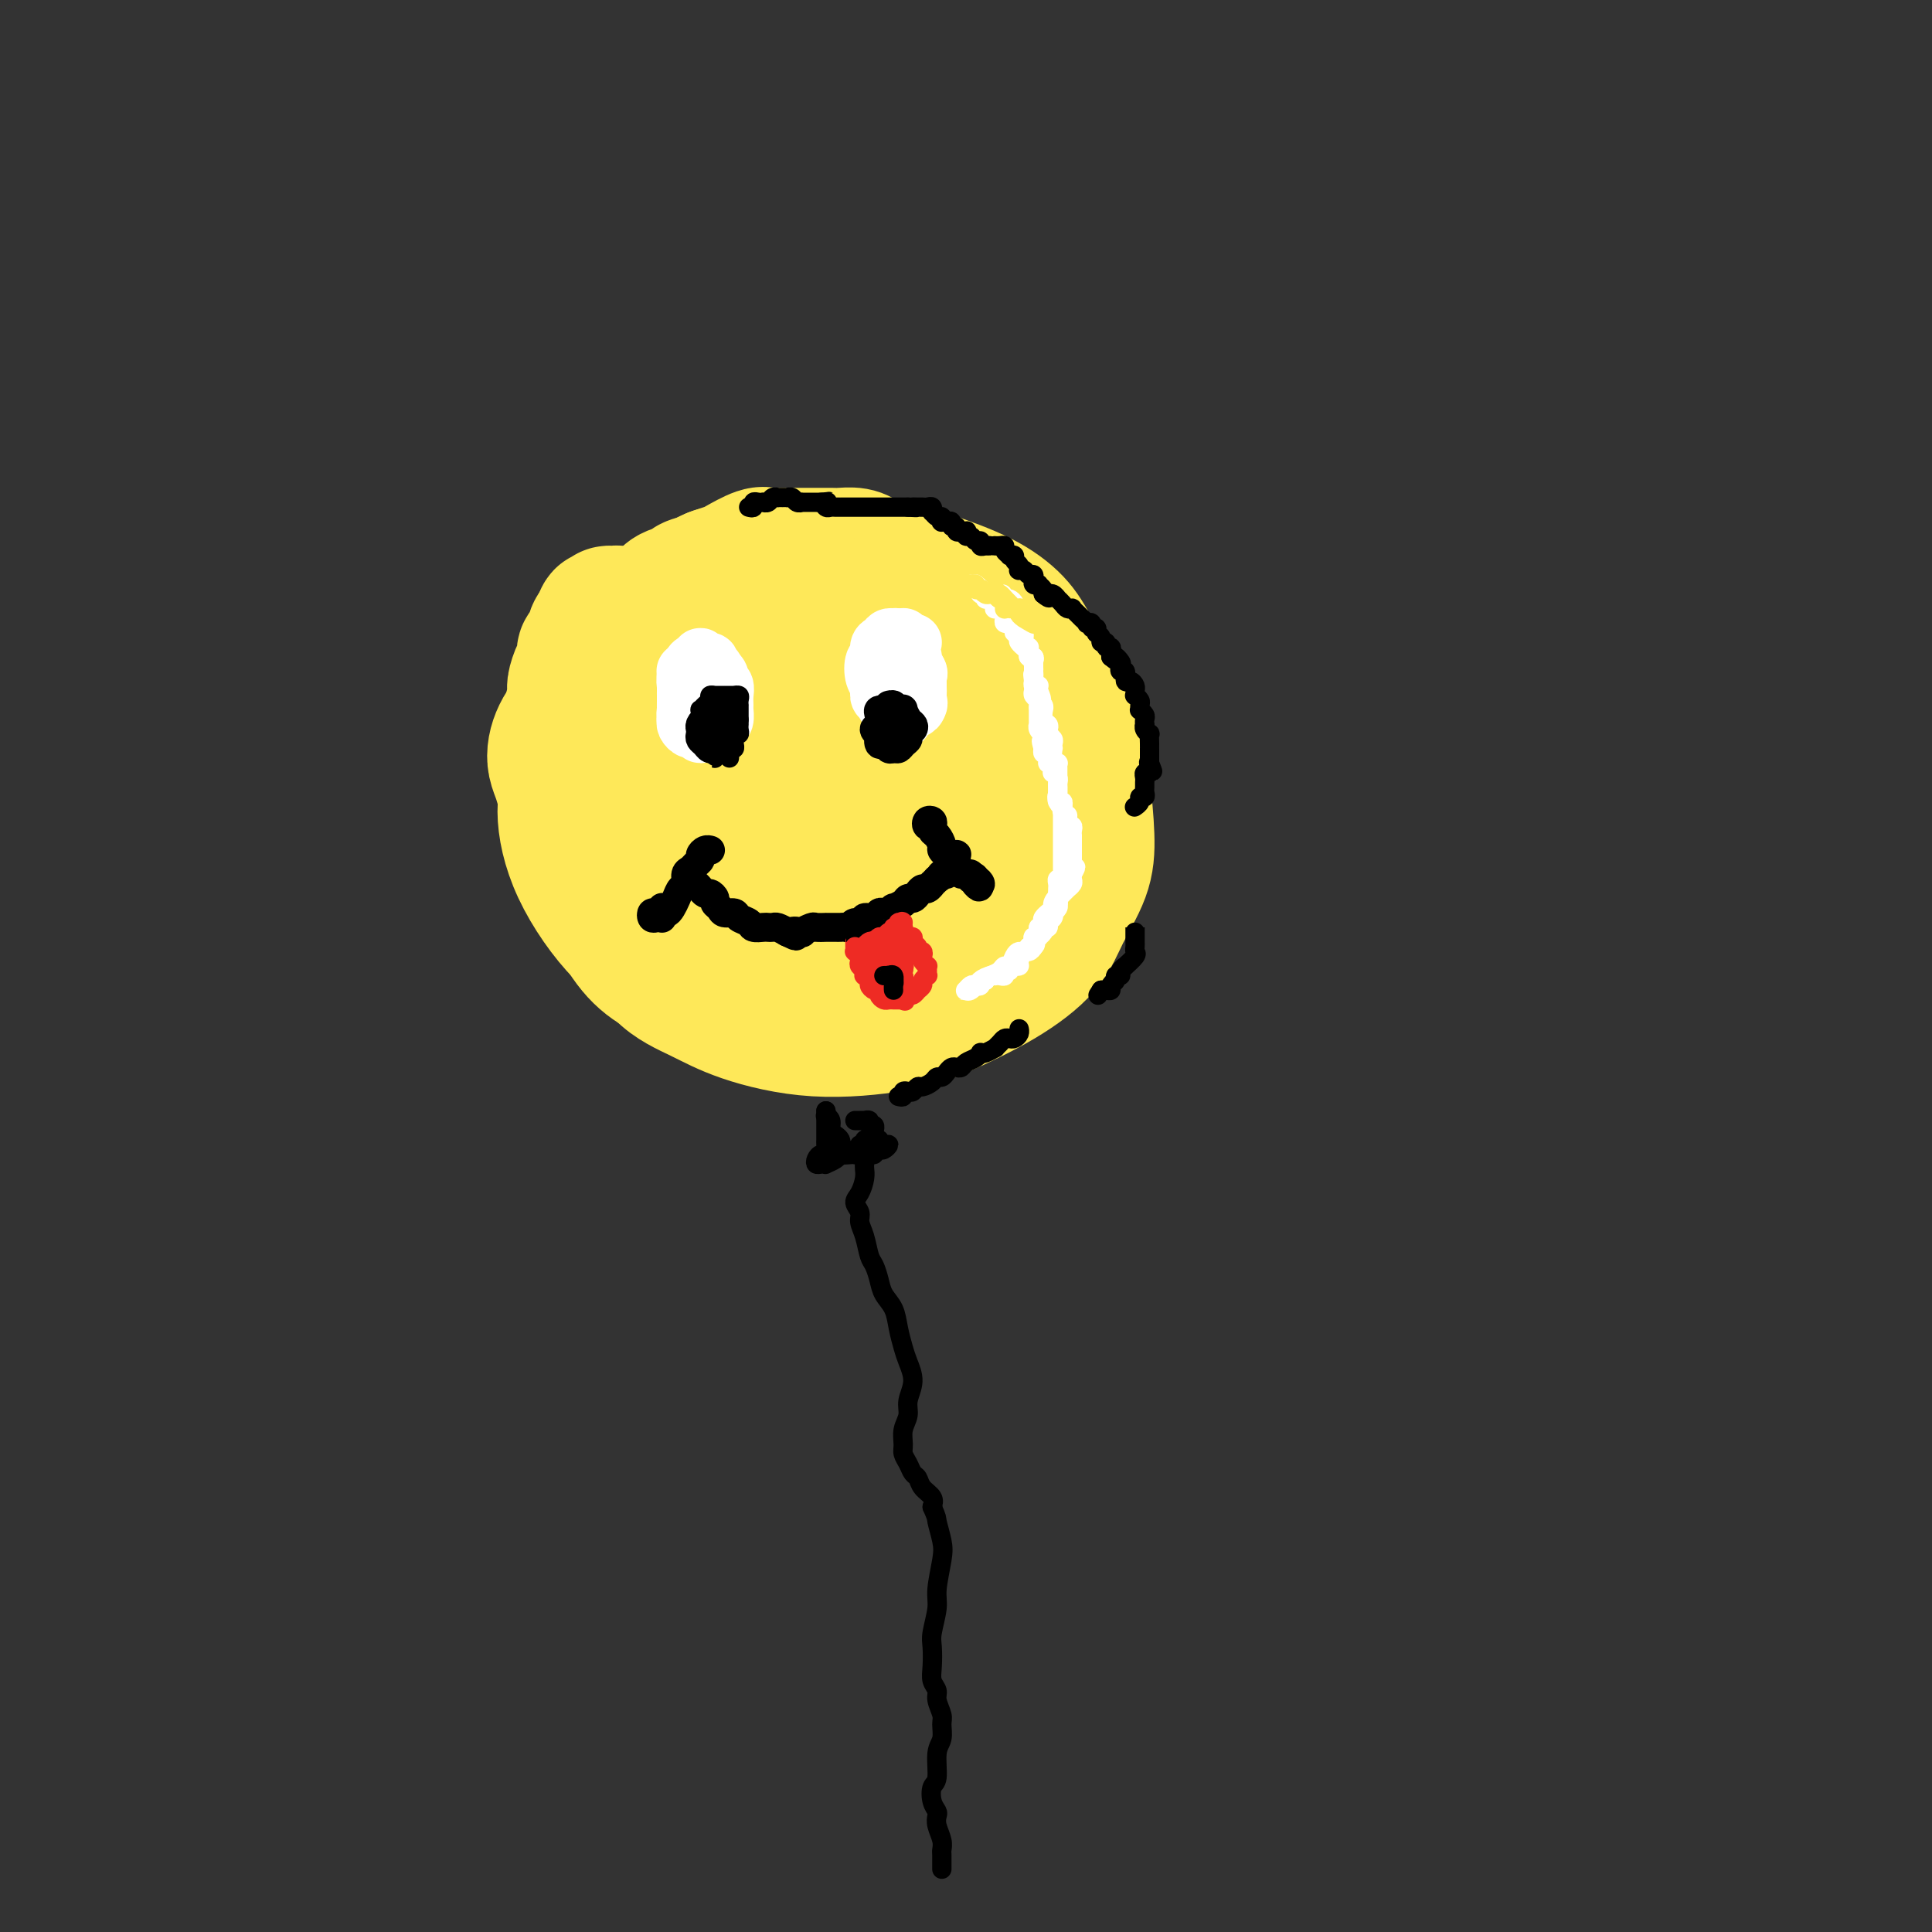 <svg viewBox='0 0 400 400' version='1.1' xmlns='http://www.w3.org/2000/svg' xmlns:xlink='http://www.w3.org/1999/xlink'><rect x="0" y="0" width="400" height="400" fill="#333333" stroke="none"/><g fill='none' stroke='#FEE859' stroke-width='28' stroke-linecap='round' stroke-linejoin='round'><path d='M139,134c-0.413,0.155 -0.825,0.309 -1,0c-0.175,-0.309 -0.112,-1.082 0,-2c0.112,-0.918 0.274,-1.981 1,-3c0.726,-1.019 2.016,-1.992 3,-3c0.984,-1.008 1.661,-2.049 3,-3c1.339,-0.951 3.339,-1.811 5,-2c1.661,-0.189 2.981,0.294 5,0c2.019,-0.294 4.737,-1.364 8,-2c3.263,-0.636 7.072,-0.839 11,-1c3.928,-0.161 7.973,-0.281 11,0c3.027,0.281 5.034,0.962 8,2c2.966,1.038 6.892,2.432 10,4c3.108,1.568 5.400,3.310 7,5c1.600,1.690 2.510,3.328 4,6c1.490,2.672 3.562,6.378 5,9c1.438,2.622 2.243,4.159 3,7c0.757,2.841 1.466,6.985 2,11c0.534,4.015 0.894,7.902 1,11c0.106,3.098 -0.041,5.407 -1,8c-0.959,2.593 -2.730,5.471 -4,8c-1.270,2.529 -2.040,4.708 -4,7c-1.960,2.292 -5.109,4.697 -9,7c-3.891,2.303 -8.522,4.504 -12,6c-3.478,1.496 -5.801,2.288 -10,3c-4.199,0.712 -10.273,1.344 -16,1c-5.727,-0.344 -11.106,-1.664 -15,-3c-3.894,-1.336 -6.301,-2.688 -9,-4c-2.699,-1.312 -5.688,-2.584 -8,-5c-2.312,-2.416 -3.946,-5.976 -5,-9c-1.054,-3.024 -1.527,-5.512 -2,-8'/><path d='M130,184c-0.996,-4.981 0.015,-8.933 1,-14c0.985,-5.067 1.946,-11.249 3,-15c1.054,-3.751 2.201,-5.069 4,-8c1.799,-2.931 4.250,-7.473 7,-11c2.750,-3.527 5.801,-6.038 8,-8c2.199,-1.962 3.548,-3.374 6,-5c2.452,-1.626 6.007,-3.466 9,-4c2.993,-0.534 5.422,0.236 7,1c1.578,0.764 2.303,1.520 4,3c1.697,1.480 4.365,3.685 6,7c1.635,3.315 2.236,7.741 3,11c0.764,3.259 1.691,5.352 2,9c0.309,3.648 -0.001,8.853 0,13c0.001,4.147 0.314,7.236 0,10c-0.314,2.764 -1.253,5.202 -3,8c-1.747,2.798 -4.302,5.955 -8,9c-3.698,3.045 -8.538,5.976 -12,8c-3.462,2.024 -5.546,3.140 -9,4c-3.454,0.860 -8.280,1.466 -13,1c-4.720,-0.466 -9.335,-2.002 -13,-6c-3.665,-3.998 -6.381,-10.457 -8,-15c-1.619,-4.543 -2.141,-7.170 -2,-11c0.141,-3.830 0.946,-8.864 2,-14c1.054,-5.136 2.358,-10.374 4,-14c1.642,-3.626 3.622,-5.640 6,-9c2.378,-3.360 5.155,-8.068 9,-11c3.845,-2.932 8.760,-4.090 12,-5c3.240,-0.910 4.807,-1.574 8,-1c3.193,0.574 8.014,2.385 11,4c2.986,1.615 4.139,3.033 6,6c1.861,2.967 4.431,7.484 7,12'/><path d='M187,139c2.563,4.255 2.470,5.893 3,9c0.530,3.107 1.681,7.682 2,12c0.319,4.318 -0.195,8.380 -1,12c-0.805,3.620 -1.902,6.798 -4,10c-2.098,3.202 -5.197,6.429 -8,9c-2.803,2.571 -5.310,4.486 -9,6c-3.690,1.514 -8.563,2.626 -14,3c-5.437,0.374 -11.439,0.009 -16,-1c-4.561,-1.009 -7.682,-2.663 -11,-6c-3.318,-3.337 -6.833,-8.356 -9,-13c-2.167,-4.644 -2.985,-8.912 -3,-12c-0.015,-3.088 0.772,-4.995 2,-8c1.228,-3.005 2.896,-7.109 6,-11c3.104,-3.891 7.642,-7.570 11,-10c3.358,-2.430 5.536,-3.611 9,-5c3.464,-1.389 8.216,-2.985 13,-3c4.784,-0.015 9.601,1.550 13,3c3.399,1.450 5.380,2.783 8,5c2.620,2.217 5.880,5.317 8,9c2.120,3.683 3.100,7.950 4,11c0.900,3.050 1.721,4.884 2,8c0.279,3.116 0.017,7.513 -1,12c-1.017,4.487 -2.788,9.062 -4,12c-1.212,2.938 -1.866,4.237 -4,6c-2.134,1.763 -5.749,3.988 -10,5c-4.251,1.012 -9.137,0.809 -13,0c-3.863,-0.809 -6.704,-2.225 -10,-5c-3.296,-2.775 -7.048,-6.909 -9,-11c-1.952,-4.091 -2.102,-8.140 -2,-11c0.102,-2.860 0.458,-4.531 2,-7c1.542,-2.469 4.271,-5.734 7,-9'/><path d='M149,159c3.701,-4.380 8.454,-7.331 12,-9c3.546,-1.669 5.884,-2.055 10,-3c4.116,-0.945 10.010,-2.449 15,-2c4.990,0.449 9.077,2.849 12,5c2.923,2.151 4.681,4.051 6,7c1.319,2.949 2.198,6.948 2,10c-0.198,3.052 -1.475,5.159 -4,8c-2.525,2.841 -6.299,6.418 -10,9c-3.701,2.582 -7.329,4.168 -11,5c-3.671,0.832 -7.385,0.908 -10,0c-2.615,-0.908 -4.130,-2.800 -6,-5c-1.870,-2.200 -4.095,-4.709 -5,-8c-0.905,-3.291 -0.490,-7.365 0,-10c0.490,-2.635 1.055,-3.830 3,-6c1.945,-2.170 5.272,-5.315 9,-7c3.728,-1.685 7.859,-1.908 11,-2c3.141,-0.092 5.294,-0.052 8,1c2.706,1.052 5.966,3.114 8,6c2.034,2.886 2.841,6.594 3,9c0.159,2.406 -0.330,3.508 -2,6c-1.670,2.492 -4.521,6.373 -8,9c-3.479,2.627 -7.586,3.998 -11,5c-3.414,1.002 -6.137,1.633 -9,1c-2.863,-0.633 -5.867,-2.529 -8,-5c-2.133,-2.471 -3.393,-5.516 -4,-8c-0.607,-2.484 -0.559,-4.407 1,-7c1.559,-2.593 4.631,-5.855 8,-8c3.369,-2.145 7.037,-3.173 10,-4c2.963,-0.827 5.221,-1.453 8,-1c2.779,0.453 6.080,1.987 8,4c1.920,2.013 2.460,4.507 3,7'/><path d='M198,166c0.058,2.114 -1.298,3.899 -4,7c-2.702,3.101 -6.751,7.519 -12,10c-5.249,2.481 -11.698,3.024 -16,3c-4.302,-0.024 -6.459,-0.617 -9,-2c-2.541,-1.383 -5.468,-3.557 -7,-5c-1.532,-1.443 -1.670,-2.155 -2,-4c-0.330,-1.845 -0.852,-4.822 -1,-7c-0.148,-2.178 0.078,-3.555 1,-5c0.922,-1.445 2.541,-2.956 5,-5c2.459,-2.044 5.757,-4.621 8,-6c2.243,-1.379 3.432,-1.562 5,-2c1.568,-0.438 3.517,-1.133 5,-1c1.483,0.133 2.501,1.095 3,2c0.499,0.905 0.480,1.755 0,3c-0.480,1.245 -1.422,2.886 -3,4c-1.578,1.114 -3.793,1.701 -5,2c-1.207,0.299 -1.406,0.309 -2,0c-0.594,-0.309 -1.581,-0.937 -3,-2c-1.419,-1.063 -3.269,-2.562 -4,-4c-0.731,-1.438 -0.343,-2.815 -1,-4c-0.657,-1.185 -2.357,-2.176 -3,-3c-0.643,-0.824 -0.228,-1.479 0,-2c0.228,-0.521 0.268,-0.908 0,-1c-0.268,-0.092 -0.845,0.112 -1,0c-0.155,-0.112 0.113,-0.539 0,0c-0.113,0.539 -0.608,2.045 -1,3c-0.392,0.955 -0.682,1.359 -1,2c-0.318,0.641 -0.662,1.519 -1,3c-0.338,1.481 -0.668,3.566 -1,5c-0.332,1.434 -0.666,2.217 -1,3'/><path d='M147,160c-1.270,3.410 -1.444,3.935 -1,5c0.444,1.065 1.506,2.671 2,4c0.494,1.329 0.420,2.380 1,3c0.580,0.620 1.816,0.807 3,1c1.184,0.193 2.317,0.392 4,0c1.683,-0.392 3.915,-1.375 5,-2c1.085,-0.625 1.024,-0.893 1,-1c-0.024,-0.107 -0.012,-0.054 0,0'/><path d='M178,166c0.163,-0.217 0.326,-0.433 1,-1c0.674,-0.567 1.860,-1.484 3,-2c1.140,-0.516 2.233,-0.631 3,-1c0.767,-0.369 1.208,-0.992 2,-1c0.792,-0.008 1.936,0.600 3,1c1.064,0.400 2.047,0.591 3,1c0.953,0.409 1.875,1.034 2,2c0.125,0.966 -0.547,2.272 -1,3c-0.453,0.728 -0.685,0.877 -2,1c-1.315,0.123 -3.711,0.220 -5,0c-1.289,-0.220 -1.472,-0.757 -2,-2c-0.528,-1.243 -1.402,-3.193 -2,-6c-0.598,-2.807 -0.922,-6.472 -1,-9c-0.078,-2.528 0.088,-3.920 0,-6c-0.088,-2.080 -0.432,-4.848 -1,-7c-0.568,-2.152 -1.361,-3.687 -2,-5c-0.639,-1.313 -1.125,-2.405 -2,-3c-0.875,-0.595 -2.139,-0.693 -3,-1c-0.861,-0.307 -1.319,-0.824 -2,-1c-0.681,-0.176 -1.584,-0.010 -2,0c-0.416,0.010 -0.346,-0.137 -1,0c-0.654,0.137 -2.033,0.559 -3,1c-0.967,0.441 -1.521,0.902 -2,1c-0.479,0.098 -0.881,-0.167 -2,0c-1.119,0.167 -2.953,0.765 -4,1c-1.047,0.235 -1.306,0.107 -2,0c-0.694,-0.107 -1.824,-0.195 -3,0c-1.176,0.195 -2.398,0.671 -3,1c-0.602,0.329 -0.585,0.512 -1,1c-0.415,0.488 -1.261,1.282 -2,2c-0.739,0.718 -1.369,1.359 -2,2'/><path d='M145,138c-1.863,1.486 -2.520,2.202 -3,3c-0.480,0.798 -0.783,1.678 -1,3c-0.217,1.322 -0.347,3.086 -1,5c-0.653,1.914 -1.830,3.977 -2,5c-0.170,1.023 0.666,1.007 1,1c0.334,-0.007 0.167,-0.003 0,0'/><path d='M158,123c0.098,-0.311 0.196,-0.622 0,-1c-0.196,-0.378 -0.686,-0.823 -1,-1c-0.314,-0.177 -0.450,-0.086 -1,0c-0.550,0.086 -1.513,0.166 -2,0c-0.487,-0.166 -0.499,-0.577 -1,-1c-0.501,-0.423 -1.490,-0.856 -2,-1c-0.510,-0.144 -0.540,0.003 -1,0c-0.460,-0.003 -1.348,-0.156 -2,0c-0.652,0.156 -1.067,0.622 -2,1c-0.933,0.378 -2.386,0.668 -3,1c-0.614,0.332 -0.391,0.707 -1,1c-0.609,0.293 -2.050,0.504 -3,1c-0.950,0.496 -1.409,1.276 -2,2c-0.591,0.724 -1.314,1.390 -2,2c-0.686,0.610 -1.335,1.163 -2,2c-0.665,0.837 -1.345,1.956 -2,3c-0.655,1.044 -1.285,2.012 -2,3c-0.715,0.988 -1.516,1.997 -2,3c-0.484,1.003 -0.652,2.001 -1,3c-0.348,0.999 -0.875,2.000 -1,3c-0.125,1.000 0.152,2.000 0,3c-0.152,1.000 -0.731,2.001 -1,3c-0.269,0.999 -0.226,1.997 0,3c0.226,1.003 0.634,2.012 1,3c0.366,0.988 0.690,1.955 1,3c0.310,1.045 0.605,2.167 1,3c0.395,0.833 0.889,1.378 1,2c0.111,0.622 -0.163,1.321 0,2c0.163,0.679 0.761,1.337 1,2c0.239,0.663 0.120,1.332 0,2'/><path d='M129,170c0.952,2.781 0.833,1.234 1,1c0.167,-0.234 0.622,0.845 1,2c0.378,1.155 0.680,2.386 1,3c0.320,0.614 0.658,0.611 1,1c0.342,0.389 0.687,1.169 1,2c0.313,0.831 0.594,1.713 1,2c0.406,0.287 0.936,-0.021 1,0c0.064,0.021 -0.338,0.372 -1,0c-0.662,-0.372 -1.584,-1.467 -2,-2c-0.416,-0.533 -0.325,-0.504 -1,-1c-0.675,-0.496 -2.116,-1.517 -3,-2c-0.884,-0.483 -1.211,-0.427 -2,-1c-0.789,-0.573 -2.040,-1.777 -3,-3c-0.960,-1.223 -1.630,-2.467 -2,-3c-0.370,-0.533 -0.439,-0.354 -1,-1c-0.561,-0.646 -1.614,-2.116 -2,-3c-0.386,-0.884 -0.103,-1.181 0,-2c0.103,-0.819 0.028,-2.159 0,-3c-0.028,-0.841 -0.007,-1.184 0,-2c0.007,-0.816 0.001,-2.105 0,-3c-0.001,-0.895 0.003,-1.396 0,-2c-0.003,-0.604 -0.015,-1.313 0,-2c0.015,-0.687 0.056,-1.354 0,-2c-0.056,-0.646 -0.208,-1.272 0,-2c0.208,-0.728 0.777,-1.557 1,-2c0.223,-0.443 0.101,-0.500 0,-1c-0.101,-0.500 -0.181,-1.442 0,-2c0.181,-0.558 0.623,-0.731 1,-1c0.377,-0.269 0.688,-0.635 1,-1'/><path d='M122,140c0.871,-4.195 1.547,-2.182 2,-2c0.453,0.182 0.681,-1.468 1,-2c0.319,-0.532 0.730,0.054 1,0c0.270,-0.054 0.401,-0.746 1,-1c0.599,-0.254 1.667,-0.068 2,0c0.333,0.068 -0.069,0.019 0,0c0.069,-0.019 0.610,-0.009 1,0c0.390,0.009 0.629,0.017 1,0c0.371,-0.017 0.873,-0.060 1,0c0.127,0.060 -0.121,0.224 0,0c0.121,-0.224 0.609,-0.834 1,-1c0.391,-0.166 0.683,0.113 1,0c0.317,-0.113 0.658,-0.619 1,-1c0.342,-0.381 0.685,-0.638 1,-1c0.315,-0.362 0.603,-0.829 1,-1c0.397,-0.171 0.903,-0.046 1,0c0.097,0.046 -0.214,0.012 0,0c0.214,-0.012 0.954,-0.003 1,0c0.046,0.003 -0.602,-0.001 -1,0c-0.398,0.001 -0.546,0.007 -1,0c-0.454,-0.007 -1.213,-0.028 -2,0c-0.787,0.028 -1.601,0.104 -2,0c-0.399,-0.104 -0.382,-0.387 -1,0c-0.618,0.387 -1.871,1.443 -3,2c-1.129,0.557 -2.134,0.613 -3,1c-0.866,0.387 -1.593,1.104 -2,2c-0.407,0.896 -0.494,1.972 -1,3c-0.506,1.028 -1.430,2.008 -2,3c-0.570,0.992 -0.785,1.996 -1,3'/><path d='M120,145c-1.154,2.193 -1.038,2.176 -1,3c0.038,0.824 -0.002,2.488 0,4c0.002,1.512 0.046,2.870 0,4c-0.046,1.130 -0.181,2.032 0,3c0.181,0.968 0.678,2.003 1,3c0.322,0.997 0.467,1.955 1,3c0.533,1.045 1.452,2.178 2,3c0.548,0.822 0.725,1.333 1,2c0.275,0.667 0.649,1.491 1,2c0.351,0.509 0.679,0.704 1,1c0.321,0.296 0.634,0.693 1,1c0.366,0.307 0.786,0.523 1,1c0.214,0.477 0.223,1.216 0,1c-0.223,-0.216 -0.680,-1.387 -1,-2c-0.320,-0.613 -0.505,-0.670 -1,-1c-0.495,-0.330 -1.299,-0.934 -2,-2c-0.701,-1.066 -1.298,-2.593 -2,-4c-0.702,-1.407 -1.510,-2.695 -2,-4c-0.490,-1.305 -0.663,-2.626 -1,-4c-0.337,-1.374 -0.837,-2.800 -1,-4c-0.163,-1.200 0.012,-2.174 0,-3c-0.012,-0.826 -0.209,-1.505 0,-3c0.209,-1.495 0.826,-3.805 1,-5c0.174,-1.195 -0.094,-1.274 0,-2c0.094,-0.726 0.550,-2.100 1,-3c0.450,-0.900 0.894,-1.327 1,-2c0.106,-0.673 -0.126,-1.593 0,-2c0.126,-0.407 0.611,-0.302 1,-1c0.389,-0.698 0.683,-2.199 1,-3c0.317,-0.801 0.659,-0.900 1,-1'/><path d='M124,130c1.091,-4.050 0.818,-1.674 1,-1c0.182,0.674 0.819,-0.352 1,-1c0.181,-0.648 -0.095,-0.916 0,-1c0.095,-0.084 0.561,0.016 1,0c0.439,-0.016 0.850,-0.148 1,0c0.150,0.148 0.040,0.576 0,1c-0.040,0.424 -0.011,0.845 0,1c0.011,0.155 0.003,0.044 0,0c-0.003,-0.044 -0.002,-0.022 0,0'/><path d='M121,168c0.081,0.004 0.162,0.008 0,0c-0.162,-0.008 -0.568,-0.028 -1,0c-0.432,0.028 -0.889,0.104 -1,0c-0.111,-0.104 0.124,-0.387 0,-1c-0.124,-0.613 -0.608,-1.557 -1,-2c-0.392,-0.443 -0.691,-0.387 -1,-1c-0.309,-0.613 -0.628,-1.896 -1,-3c-0.372,-1.104 -0.798,-2.029 -1,-3c-0.202,-0.971 -0.181,-1.989 0,-3c0.181,-1.011 0.522,-2.016 1,-3c0.478,-0.984 1.095,-1.948 2,-3c0.905,-1.052 2.100,-2.192 3,-3c0.900,-0.808 1.505,-1.285 2,-2c0.495,-0.715 0.881,-1.668 1,-2c0.119,-0.332 -0.029,-0.042 0,0c0.029,0.042 0.234,-0.164 0,0c-0.234,0.164 -0.907,0.700 -1,1c-0.093,0.300 0.396,0.366 0,1c-0.396,0.634 -1.675,1.835 -2,3c-0.325,1.165 0.305,2.293 0,3c-0.305,0.707 -1.546,0.993 -2,2c-0.454,1.007 -0.122,2.734 0,4c0.122,1.266 0.033,2.072 0,3c-0.033,0.928 -0.009,1.980 0,3c0.009,1.020 0.005,2.010 0,3'/><path d='M119,165c-0.615,3.614 -0.152,2.151 0,2c0.152,-0.151 -0.008,1.012 0,1c0.008,-0.012 0.185,-1.198 0,-2c-0.185,-0.802 -0.731,-1.219 -1,-2c-0.269,-0.781 -0.261,-1.927 0,-3c0.261,-1.073 0.776,-2.072 1,-3c0.224,-0.928 0.157,-1.784 0,-3c-0.157,-1.216 -0.403,-2.792 0,-4c0.403,-1.208 1.455,-2.049 2,-3c0.545,-0.951 0.584,-2.012 1,-3c0.416,-0.988 1.210,-1.904 2,-3c0.790,-1.096 1.578,-2.373 2,-3c0.422,-0.627 0.479,-0.605 1,-1c0.521,-0.395 1.504,-1.208 2,-2c0.496,-0.792 0.503,-1.564 1,-2c0.497,-0.436 1.485,-0.536 2,-1c0.515,-0.464 0.557,-1.294 1,-2c0.443,-0.706 1.289,-1.289 2,-2c0.711,-0.711 1.289,-1.549 2,-2c0.711,-0.451 1.557,-0.516 2,-1c0.443,-0.484 0.484,-1.388 1,-2c0.516,-0.612 1.508,-0.934 2,-1c0.492,-0.066 0.483,0.123 1,0c0.517,-0.123 1.560,-0.559 2,-1c0.440,-0.441 0.278,-0.889 1,-1c0.722,-0.111 2.327,0.115 3,0c0.673,-0.115 0.412,-0.569 1,-1c0.588,-0.431 2.025,-0.837 3,-1c0.975,-0.163 1.487,-0.081 2,0'/><path d='M155,119c2.637,-1.000 1.730,-1.000 2,-1c0.270,0.000 1.716,0.000 3,0c1.284,-0.000 2.406,-0.001 3,0c0.594,0.001 0.659,0.003 1,0c0.341,-0.003 0.958,-0.011 2,0c1.042,0.011 2.510,0.041 3,0c0.490,-0.041 0.001,-0.155 0,0c-0.001,0.155 0.484,0.578 1,1c0.516,0.422 1.062,0.845 1,1c-0.062,0.155 -0.732,0.044 -1,0c-0.268,-0.044 -0.134,-0.022 0,0'/><path d='M130,136c0.338,0.171 0.676,0.341 1,0c0.324,-0.341 0.635,-1.194 1,-2c0.365,-0.806 0.784,-1.567 1,-2c0.216,-0.433 0.229,-0.540 1,-1c0.771,-0.460 2.298,-1.275 3,-2c0.702,-0.725 0.577,-1.360 1,-2c0.423,-0.640 1.394,-1.285 2,-2c0.606,-0.715 0.847,-1.501 1,-2c0.153,-0.499 0.219,-0.711 1,-1c0.781,-0.289 2.276,-0.653 3,-1c0.724,-0.347 0.677,-0.675 1,-1c0.323,-0.325 1.017,-0.647 2,-1c0.983,-0.353 2.254,-0.735 3,-1c0.746,-0.265 0.965,-0.411 2,-1c1.035,-0.589 2.886,-1.622 4,-2c1.114,-0.378 1.491,-0.101 2,0c0.509,0.101 1.152,0.027 2,0c0.848,-0.027 1.903,-0.007 3,0c1.097,0.007 2.237,0.001 3,0c0.763,-0.001 1.150,0.003 2,0c0.850,-0.003 2.163,-0.012 3,0c0.837,0.012 1.197,0.045 2,0c0.803,-0.045 2.050,-0.170 3,0c0.950,0.170 1.602,0.633 2,1c0.398,0.367 0.540,0.638 1,1c0.460,0.362 1.236,0.814 2,1c0.764,0.186 1.514,0.105 2,0c0.486,-0.105 0.708,-0.234 1,0c0.292,0.234 0.656,0.832 1,1c0.344,0.168 0.670,-0.095 1,0c0.330,0.095 0.665,0.547 1,1'/><path d='M188,120c1.860,1.000 1.010,1.000 1,1c-0.010,-0.000 0.820,-0.001 1,0c0.180,0.001 -0.288,0.003 0,0c0.288,-0.003 1.334,-0.011 2,0c0.666,0.011 0.952,0.042 1,0c0.048,-0.042 -0.142,-0.155 0,0c0.142,0.155 0.615,0.580 1,1c0.385,0.420 0.680,0.834 1,1c0.320,0.166 0.664,0.082 1,0c0.336,-0.082 0.664,-0.162 1,0c0.336,0.162 0.678,0.565 1,1c0.322,0.435 0.622,0.901 1,1c0.378,0.099 0.833,-0.169 1,0c0.167,0.169 0.045,0.776 0,1c-0.045,0.224 -0.013,0.064 0,0c0.013,-0.064 0.006,-0.032 0,0'/></g>
<g fill='none' stroke='#FFFFFF' stroke-width='12' stroke-linecap='round' stroke-linejoin='round'><path d='M145,139c0.091,-0.000 0.182,-0.001 0,0c-0.182,0.001 -0.637,0.002 -1,0c-0.363,-0.002 -0.633,-0.008 -1,0c-0.367,0.008 -0.830,0.029 -1,0c-0.170,-0.029 -0.045,-0.107 0,0c0.045,0.107 0.012,0.401 0,1c-0.012,0.599 -0.003,1.504 0,2c0.003,0.496 -0.000,0.584 0,1c0.000,0.416 0.004,1.159 0,2c-0.004,0.841 -0.016,1.781 0,2c0.016,0.219 0.060,-0.282 0,0c-0.060,0.282 -0.222,1.347 0,2c0.222,0.653 0.829,0.893 1,1c0.171,0.107 -0.095,0.083 0,0c0.095,-0.083 0.550,-0.223 1,0c0.450,0.223 0.895,0.808 1,1c0.105,0.192 -0.129,-0.008 0,0c0.129,0.008 0.622,0.225 1,0c0.378,-0.225 0.641,-0.890 1,-1c0.359,-0.110 0.814,0.336 1,0c0.186,-0.336 0.102,-1.455 0,-2c-0.102,-0.545 -0.223,-0.517 0,-1c0.223,-0.483 0.791,-1.476 1,-2c0.209,-0.524 0.060,-0.578 0,-1c-0.060,-0.422 -0.030,-1.211 0,-2'/><path d='M149,142c0.679,-1.576 0.375,-1.014 0,-1c-0.375,0.014 -0.821,-0.518 -1,-1c-0.179,-0.482 -0.090,-0.915 0,-1c0.090,-0.085 0.183,0.177 0,0c-0.183,-0.177 -0.642,-0.794 -1,-1c-0.358,-0.206 -0.617,-0.000 -1,0c-0.383,0.000 -0.891,-0.204 -1,0c-0.109,0.204 0.181,0.817 0,1c-0.181,0.183 -0.833,-0.064 -1,0c-0.167,0.064 0.151,0.441 0,1c-0.151,0.559 -0.769,1.302 -1,2c-0.231,0.698 -0.073,1.353 0,2c0.073,0.647 0.061,1.288 0,2c-0.061,0.712 -0.171,1.497 0,2c0.171,0.503 0.623,0.724 1,1c0.377,0.276 0.678,0.607 1,1c0.322,0.393 0.664,0.850 1,1c0.336,0.150 0.664,-0.005 1,0c0.336,0.005 0.678,0.171 1,0c0.322,-0.171 0.622,-0.678 1,-1c0.378,-0.322 0.834,-0.457 1,-1c0.166,-0.543 0.040,-1.493 0,-2c-0.040,-0.507 0.004,-0.570 0,-1c-0.004,-0.430 -0.056,-1.229 0,-2c0.056,-0.771 0.221,-1.516 0,-2c-0.221,-0.484 -0.829,-0.707 -1,-1c-0.171,-0.293 0.094,-0.655 0,-1c-0.094,-0.345 -0.547,-0.672 -1,-1'/><path d='M148,139c-0.246,-1.193 0.141,-0.175 0,0c-0.141,0.175 -0.808,-0.494 -1,-1c-0.192,-0.506 0.093,-0.850 0,-1c-0.093,-0.150 -0.564,-0.108 -1,0c-0.436,0.108 -0.839,0.280 -1,0c-0.161,-0.280 -0.081,-1.014 0,-1c0.081,0.014 0.161,0.776 0,1c-0.161,0.224 -0.565,-0.091 -1,0c-0.435,0.091 -0.901,0.588 -1,1c-0.099,0.412 0.170,0.741 0,1c-0.170,0.259 -0.778,0.450 -1,1c-0.222,0.550 -0.060,1.461 0,2c0.060,0.539 0.016,0.708 0,1c-0.016,0.292 -0.004,0.708 0,1c0.004,0.292 0.000,0.459 0,1c-0.000,0.541 0.003,1.455 0,2c-0.003,0.545 -0.012,0.719 0,1c0.012,0.281 0.046,0.669 0,1c-0.046,0.331 -0.171,0.607 0,1c0.171,0.393 0.637,0.905 1,1c0.363,0.095 0.623,-0.227 1,0c0.377,0.227 0.871,1.001 1,1c0.129,-0.001 -0.108,-0.779 0,-1c0.108,-0.221 0.561,0.113 1,0c0.439,-0.113 0.864,-0.675 1,-1c0.136,-0.325 -0.016,-0.413 0,-1c0.016,-0.587 0.200,-1.673 0,-2c-0.200,-0.327 -0.785,0.104 -1,0c-0.215,-0.104 -0.062,-0.744 0,-1c0.062,-0.256 0.031,-0.128 0,0'/><path d='M189,133c-0.311,-0.030 -0.622,-0.060 -1,0c-0.378,0.060 -0.823,0.211 -1,0c-0.177,-0.211 -0.085,-0.785 0,-1c0.085,-0.215 0.164,-0.073 0,0c-0.164,0.073 -0.570,0.075 -1,0c-0.430,-0.075 -0.885,-0.227 -1,0c-0.115,0.227 0.109,0.835 0,1c-0.109,0.165 -0.551,-0.111 -1,0c-0.449,0.111 -0.905,0.610 -1,1c-0.095,0.390 0.171,0.672 0,1c-0.171,0.328 -0.779,0.703 -1,1c-0.221,0.297 -0.055,0.518 0,1c0.055,0.482 -0.000,1.227 0,2c0.000,0.773 0.056,1.574 0,2c-0.056,0.426 -0.222,0.478 0,1c0.222,0.522 0.833,1.516 1,2c0.167,0.484 -0.109,0.460 0,1c0.109,0.540 0.602,1.644 1,2c0.398,0.356 0.702,-0.037 1,0c0.298,0.037 0.591,0.505 1,1c0.409,0.495 0.933,1.016 1,1c0.067,-0.016 -0.322,-0.570 0,-1c0.322,-0.430 1.354,-0.735 2,-1c0.646,-0.265 0.906,-0.490 1,-1c0.094,-0.510 0.021,-1.307 0,-2c-0.021,-0.693 0.009,-1.284 0,-2c-0.009,-0.716 -0.058,-1.556 0,-2c0.058,-0.444 0.222,-0.490 0,-1c-0.222,-0.510 -0.829,-1.483 -1,-2c-0.171,-0.517 0.094,-0.576 0,-1c-0.094,-0.424 -0.547,-1.212 -1,-2'/><path d='M188,134c-0.532,-1.503 -0.864,-0.259 -1,0c-0.136,0.259 -0.078,-0.467 0,-1c0.078,-0.533 0.176,-0.871 0,-1c-0.176,-0.129 -0.626,-0.047 -1,0c-0.374,0.047 -0.674,0.058 -1,0c-0.326,-0.058 -0.679,-0.186 -1,0c-0.321,0.186 -0.609,0.687 -1,1c-0.391,0.313 -0.886,0.440 -1,1c-0.114,0.560 0.151,1.555 0,2c-0.151,0.445 -0.718,0.342 -1,1c-0.282,0.658 -0.279,2.079 0,3c0.279,0.921 0.834,1.342 1,2c0.166,0.658 -0.057,1.554 0,2c0.057,0.446 0.395,0.442 1,1c0.605,0.558 1.476,1.677 2,2c0.524,0.323 0.701,-0.151 1,0c0.299,0.151 0.721,0.928 1,1c0.279,0.072 0.415,-0.561 1,-1c0.585,-0.439 1.621,-0.685 2,-1c0.379,-0.315 0.103,-0.699 0,-1c-0.103,-0.301 -0.034,-0.518 0,-1c0.034,-0.482 0.033,-1.228 0,-2c-0.033,-0.772 -0.099,-1.570 0,-2c0.099,-0.430 0.363,-0.494 0,-1c-0.363,-0.506 -1.351,-1.456 -2,-2c-0.649,-0.544 -0.957,-0.682 -1,-1c-0.043,-0.318 0.181,-0.816 0,-1c-0.181,-0.184 -0.766,-0.052 -1,0c-0.234,0.052 -0.117,0.026 0,0'/></g>
<g fill='none' stroke='#000000' stroke-width='6' stroke-linecap='round' stroke-linejoin='round'><path d='M149,149c0.120,-0.431 0.240,-0.862 0,-1c-0.240,-0.138 -0.838,0.019 -1,0c-0.162,-0.019 0.114,-0.212 0,0c-0.114,0.212 -0.619,0.830 -1,1c-0.381,0.170 -0.639,-0.109 -1,0c-0.361,0.109 -0.826,0.606 -1,1c-0.174,0.394 -0.058,0.684 0,1c0.058,0.316 0.058,0.659 0,1c-0.058,0.341 -0.174,0.680 0,1c0.174,0.320 0.638,0.622 1,1c0.362,0.378 0.623,0.831 1,1c0.377,0.169 0.872,0.052 1,0c0.128,-0.052 -0.109,-0.041 0,0c0.109,0.041 0.565,0.112 1,0c0.435,-0.112 0.849,-0.407 1,-1c0.151,-0.593 0.041,-1.482 0,-2c-0.041,-0.518 -0.011,-0.663 0,-1c0.011,-0.337 0.004,-0.865 0,-1c-0.004,-0.135 -0.004,0.121 0,0c0.004,-0.121 0.011,-0.621 0,-1c-0.011,-0.379 -0.042,-0.638 0,-1c0.042,-0.362 0.155,-0.826 0,-1c-0.155,-0.174 -0.578,-0.057 -1,0c-0.422,0.057 -0.845,0.054 -1,0c-0.155,-0.054 -0.044,-0.158 0,0c0.044,0.158 0.022,0.579 0,1'/><path d='M148,148c-0.535,-0.766 -0.872,0.320 -1,1c-0.128,0.680 -0.046,0.953 0,1c0.046,0.047 0.054,-0.131 0,0c-0.054,0.131 -0.172,0.571 0,1c0.172,0.429 0.635,0.847 1,1c0.365,0.153 0.634,0.041 1,0c0.366,-0.041 0.829,-0.011 1,0c0.171,0.011 0.049,0.003 0,0c-0.049,-0.003 -0.024,-0.002 0,0'/><path d='M186,147c-0.485,-0.000 -0.971,-0.001 -1,0c-0.029,0.001 0.398,0.002 0,0c-0.398,-0.002 -1.622,-0.008 -2,0c-0.378,0.008 0.090,0.029 0,0c-0.090,-0.029 -0.738,-0.109 -1,0c-0.262,0.109 -0.137,0.405 0,1c0.137,0.595 0.284,1.488 0,2c-0.284,0.512 -1.001,0.644 -1,1c0.001,0.356 0.721,0.936 1,1c0.279,0.064 0.116,-0.390 0,0c-0.116,0.390 -0.186,1.622 0,2c0.186,0.378 0.627,-0.098 1,0c0.373,0.098 0.678,0.769 1,1c0.322,0.231 0.660,0.020 1,0c0.340,-0.020 0.683,0.149 1,0c0.317,-0.149 0.607,-0.618 1,-1c0.393,-0.382 0.887,-0.679 1,-1c0.113,-0.321 -0.156,-0.668 0,-1c0.156,-0.332 0.736,-0.650 1,-1c0.264,-0.350 0.212,-0.734 0,-1c-0.212,-0.266 -0.583,-0.416 -1,-1c-0.417,-0.584 -0.881,-1.603 -1,-2c-0.119,-0.397 0.108,-0.174 0,0c-0.108,0.174 -0.551,0.298 -1,0c-0.449,-0.298 -0.904,-1.018 -1,-1c-0.096,0.018 0.166,0.774 0,1c-0.166,0.226 -0.762,-0.078 -1,0c-0.238,0.078 -0.119,0.539 0,1'/><path d='M184,148c-0.833,-0.133 -0.417,0.536 0,1c0.417,0.464 0.833,0.724 1,1c0.167,0.276 0.084,0.570 0,1c-0.084,0.430 -0.169,0.997 0,1c0.169,0.003 0.591,-0.559 1,-1c0.409,-0.441 0.804,-0.763 1,-1c0.196,-0.237 0.192,-0.389 0,-1c-0.192,-0.611 -0.574,-1.680 -1,-2c-0.426,-0.320 -0.898,0.110 -1,0c-0.102,-0.110 0.165,-0.760 0,-1c-0.165,-0.240 -0.761,-0.068 -1,0c-0.239,0.068 -0.119,0.034 0,0'/><path d='M143,183c0.303,-0.122 0.606,-0.244 1,0c0.394,0.244 0.880,0.853 1,1c0.120,0.147 -0.126,-0.168 0,0c0.126,0.168 0.626,0.818 1,1c0.374,0.182 0.624,-0.105 1,0c0.376,0.105 0.878,0.602 1,1c0.122,0.398 -0.137,0.698 0,1c0.137,0.302 0.671,0.605 1,1c0.329,0.395 0.454,0.880 1,1c0.546,0.120 1.512,-0.126 2,0c0.488,0.126 0.498,0.622 1,1c0.502,0.378 1.497,0.637 2,1c0.503,0.363 0.515,0.828 1,1c0.485,0.172 1.442,0.049 2,0c0.558,-0.049 0.717,-0.023 1,0c0.283,0.023 0.692,0.045 1,0c0.308,-0.045 0.517,-0.156 1,0c0.483,0.156 1.242,0.578 2,1'/><path d='M163,193c3.191,1.551 1.168,0.430 1,0c-0.168,-0.430 1.518,-0.168 2,0c0.482,0.168 -0.241,0.241 0,0c0.241,-0.241 1.444,-0.797 2,-1c0.556,-0.203 0.463,-0.054 1,0c0.537,0.054 1.702,0.014 2,0c0.298,-0.014 -0.271,-0.003 0,0c0.271,0.003 1.381,-0.003 2,0c0.619,0.003 0.748,0.016 1,0c0.252,-0.016 0.626,-0.061 1,0c0.374,0.061 0.748,0.228 1,0c0.252,-0.228 0.382,-0.849 1,-1c0.618,-0.151 1.724,0.170 2,0c0.276,-0.170 -0.277,-0.829 0,-1c0.277,-0.171 1.385,0.146 2,0c0.615,-0.146 0.737,-0.756 1,-1c0.263,-0.244 0.666,-0.121 1,0c0.334,0.121 0.600,0.239 1,0c0.400,-0.239 0.933,-0.834 1,-1c0.067,-0.166 -0.333,0.096 0,0c0.333,-0.096 1.399,-0.552 2,-1c0.601,-0.448 0.738,-0.890 1,-1c0.262,-0.110 0.648,0.110 1,0c0.352,-0.110 0.668,-0.551 1,-1c0.332,-0.449 0.680,-0.908 1,-1c0.320,-0.092 0.612,0.181 1,0c0.388,-0.181 0.874,-0.818 1,-1c0.126,-0.182 -0.107,0.091 0,0c0.107,-0.091 0.553,-0.545 1,-1'/><path d='M194,182c2.542,-1.620 1.398,-1.169 1,-1c-0.398,0.169 -0.051,0.055 0,0c0.051,-0.055 -0.193,-0.052 0,0c0.193,0.052 0.822,0.154 1,0c0.178,-0.154 -0.096,-0.562 0,-1c0.096,-0.438 0.561,-0.906 1,-1c0.439,-0.094 0.851,0.185 1,0c0.149,-0.185 0.036,-0.834 0,-1c-0.036,-0.166 0.004,0.152 0,0c-0.004,-0.152 -0.053,-0.773 0,-1c0.053,-0.227 0.206,-0.061 0,0c-0.206,0.061 -0.773,0.017 -1,0c-0.227,-0.017 -0.113,-0.009 0,0'/><path d='M147,176c0.081,0.024 0.162,0.048 0,0c-0.162,-0.048 -0.568,-0.167 -1,0c-0.432,0.167 -0.890,0.621 -1,1c-0.110,0.379 0.129,0.683 0,1c-0.129,0.317 -0.626,0.647 -1,1c-0.374,0.353 -0.625,0.727 -1,1c-0.375,0.273 -0.874,0.444 -1,1c-0.126,0.556 0.121,1.498 0,2c-0.121,0.502 -0.611,0.564 -1,1c-0.389,0.436 -0.679,1.245 -1,2c-0.321,0.755 -0.674,1.456 -1,2c-0.326,0.544 -0.626,0.930 -1,1c-0.374,0.070 -0.822,-0.176 -1,0c-0.178,0.176 -0.087,0.775 0,1c0.087,0.225 0.170,0.075 0,0c-0.170,-0.075 -0.592,-0.076 -1,0c-0.408,0.076 -0.803,0.230 -1,0c-0.197,-0.230 -0.197,-0.845 0,-1c0.197,-0.155 0.592,0.151 1,0c0.408,-0.151 0.831,-0.757 1,-1c0.169,-0.243 0.085,-0.121 0,0'/><path d='M193,171c0.105,-0.390 0.209,-0.781 0,-1c-0.209,-0.219 -0.733,-0.267 -1,0c-0.267,0.267 -0.278,0.849 0,1c0.278,0.151 0.844,-0.128 1,0c0.156,0.128 -0.099,0.664 0,1c0.099,0.336 0.551,0.471 1,1c0.449,0.529 0.895,1.451 1,2c0.105,0.549 -0.130,0.724 0,1c0.130,0.276 0.626,0.652 1,1c0.374,0.348 0.626,0.668 1,1c0.374,0.332 0.870,0.678 1,1c0.130,0.322 -0.105,0.621 0,1c0.105,0.379 0.549,0.838 1,1c0.451,0.162 0.908,0.028 1,0c0.092,-0.028 -0.181,0.049 0,0c0.181,-0.049 0.816,-0.223 1,0c0.184,0.223 -0.085,0.843 0,1c0.085,0.157 0.523,-0.150 1,0c0.477,0.150 0.993,0.757 1,1c0.007,0.243 -0.497,0.121 -1,0'/><path d='M202,183c1.400,1.644 0.400,-0.244 0,-1c-0.400,-0.756 -0.200,-0.378 0,0'/></g>
<g fill='none' stroke='#FFFFFF' stroke-width='4' stroke-linecap='round' stroke-linejoin='round'><path d='M201,121c0.455,0.022 0.911,0.043 1,0c0.089,-0.043 -0.187,-0.151 0,0c0.187,0.151 0.837,0.562 1,1c0.163,0.438 -0.163,0.905 0,1c0.163,0.095 0.814,-0.181 1,0c0.186,0.181 -0.095,0.819 0,1c0.095,0.181 0.564,-0.095 1,0c0.436,0.095 0.839,0.562 1,1c0.161,0.438 0.082,0.849 0,1c-0.082,0.151 -0.166,0.043 0,0c0.166,-0.043 0.583,-0.022 1,0'/><path d='M207,126c1.150,0.955 1.025,0.844 1,1c-0.025,0.156 0.050,0.580 0,1c-0.050,0.420 -0.225,0.834 0,1c0.225,0.166 0.848,0.082 1,0c0.152,-0.082 -0.169,-0.163 0,0c0.169,0.163 0.829,0.568 1,1c0.171,0.432 -0.146,0.890 0,1c0.146,0.110 0.756,-0.129 1,0c0.244,0.129 0.122,0.626 0,1c-0.122,0.374 -0.244,0.626 0,1c0.244,0.374 0.854,0.870 1,1c0.146,0.130 -0.171,-0.106 0,0c0.171,0.106 0.830,0.553 1,1c0.170,0.447 -0.151,0.894 0,1c0.151,0.106 0.772,-0.130 1,0c0.228,0.130 0.061,0.626 0,1c-0.061,0.374 -0.016,0.625 0,1c0.016,0.375 0.003,0.875 0,1c-0.003,0.125 0.003,-0.124 0,0c-0.003,0.124 -0.015,0.621 0,1c0.015,0.379 0.056,0.640 0,1c-0.056,0.360 -0.211,0.818 0,1c0.211,0.182 0.788,0.087 1,0c0.212,-0.087 0.061,-0.168 0,0c-0.061,0.168 -0.030,0.584 0,1'/><path d='M215,143c1.233,2.869 0.316,1.543 0,1c-0.316,-0.543 -0.032,-0.303 0,0c0.032,0.303 -0.187,0.668 0,1c0.187,0.332 0.781,0.632 1,1c0.219,0.368 0.062,0.806 0,1c-0.062,0.194 -0.031,0.146 0,0c0.031,-0.146 0.060,-0.390 0,0c-0.060,0.390 -0.208,1.414 0,2c0.208,0.586 0.774,0.734 1,1c0.226,0.266 0.113,0.650 0,1c-0.113,0.350 -0.226,0.666 0,1c0.226,0.334 0.792,0.684 1,1c0.208,0.316 0.060,0.596 0,1c-0.060,0.404 -0.030,0.931 0,1c0.030,0.069 0.061,-0.318 0,0c-0.061,0.318 -0.212,1.343 0,2c0.212,0.657 0.789,0.946 1,1c0.211,0.054 0.057,-0.126 0,0c-0.057,0.126 -0.015,0.558 0,1c0.015,0.442 0.004,0.893 0,1c-0.004,0.107 -0.001,-0.130 0,0c0.001,0.130 0.000,0.626 0,1c-0.000,0.374 -0.000,0.625 0,1c0.000,0.375 0.000,0.874 0,1c-0.000,0.126 -0.000,-0.120 0,0c0.000,0.120 0.000,0.606 0,1c-0.000,0.394 -0.000,0.697 0,1'/><path d='M219,165c0.635,3.354 0.223,0.740 0,0c-0.223,-0.740 -0.256,0.393 0,1c0.256,0.607 0.801,0.687 1,1c0.199,0.313 0.053,0.857 0,1c-0.053,0.143 -0.014,-0.117 0,0c0.014,0.117 0.004,0.610 0,1c-0.004,0.390 -0.001,0.678 0,1c0.001,0.322 0.000,0.678 0,1c-0.000,0.322 -0.000,0.611 0,1c0.000,0.389 0.000,0.879 0,1c-0.000,0.121 -0.000,-0.127 0,0c0.000,0.127 0.000,0.629 0,1c-0.000,0.371 -0.000,0.611 0,1c0.000,0.389 0.000,0.927 0,1c-0.000,0.073 -0.000,-0.317 0,0c0.000,0.317 0.000,1.343 0,2c-0.000,0.657 -0.000,0.946 0,1c0.000,0.054 0.001,-0.125 0,0c-0.001,0.125 -0.004,0.555 0,1c0.004,0.445 0.015,0.907 0,1c-0.015,0.093 -0.057,-0.182 0,0c0.057,0.182 0.211,0.819 0,1c-0.211,0.181 -0.789,-0.096 -1,0c-0.211,0.096 -0.057,0.564 0,1c0.057,0.436 0.015,0.838 0,1c-0.015,0.162 -0.004,0.082 0,0c0.004,-0.082 0.001,-0.166 0,0c-0.001,0.166 -0.001,0.583 0,1'/><path d='M219,185c0.065,3.271 0.229,1.450 0,1c-0.229,-0.450 -0.850,0.471 -1,1c-0.150,0.529 0.170,0.666 0,1c-0.170,0.334 -0.829,0.864 -1,1c-0.171,0.136 0.146,-0.122 0,0c-0.146,0.122 -0.756,0.624 -1,1c-0.244,0.376 -0.122,0.627 0,1c0.122,0.373 0.243,0.870 0,1c-0.243,0.130 -0.850,-0.106 -1,0c-0.150,0.106 0.157,0.553 0,1c-0.157,0.447 -0.777,0.895 -1,1c-0.223,0.105 -0.048,-0.131 0,0c0.048,0.131 -0.030,0.630 0,1c0.030,0.370 0.167,0.611 0,1c-0.167,0.389 -0.637,0.927 -1,1c-0.363,0.073 -0.618,-0.320 -1,0c-0.382,0.320 -0.891,1.353 -1,2c-0.109,0.647 0.182,0.910 0,1c-0.182,0.090 -0.837,0.009 -1,0c-0.163,-0.009 0.167,0.054 0,0c-0.167,-0.054 -0.832,-0.225 -1,0c-0.168,0.225 0.161,0.845 0,1c-0.161,0.155 -0.813,-0.154 -1,0c-0.187,0.154 0.091,0.773 0,1c-0.091,0.227 -0.549,0.064 -1,0c-0.451,-0.064 -0.894,-0.027 -1,0c-0.106,0.027 0.125,0.046 0,0c-0.125,-0.046 -0.607,-0.156 -1,0c-0.393,0.156 -0.696,0.578 -1,1'/><path d='M204,203c-1.787,1.023 -1.253,0.082 -1,0c0.253,-0.082 0.225,0.696 0,1c-0.225,0.304 -0.647,0.134 -1,0c-0.353,-0.134 -0.635,-0.232 -1,0c-0.365,0.232 -0.812,0.794 -1,1c-0.188,0.206 -0.118,0.055 0,0c0.118,-0.055 0.282,-0.013 0,0c-0.282,0.013 -1.012,-0.003 -1,0c0.012,0.003 0.765,0.026 1,0c0.235,-0.026 -0.050,-0.101 0,0c0.050,0.101 0.433,0.377 1,0c0.567,-0.377 1.318,-1.406 2,-2c0.682,-0.594 1.296,-0.754 2,-1c0.704,-0.246 1.498,-0.578 2,-1c0.502,-0.422 0.712,-0.936 1,-1c0.288,-0.064 0.655,0.320 1,0c0.345,-0.320 0.670,-1.343 1,-2c0.330,-0.657 0.666,-0.946 1,-1c0.334,-0.054 0.667,0.127 1,0c0.333,-0.127 0.667,-0.564 1,-1'/><path d='M213,196c2.078,-1.193 1.274,-0.175 1,0c-0.274,0.175 -0.017,-0.492 0,-1c0.017,-0.508 -0.205,-0.858 0,-1c0.205,-0.142 0.839,-0.077 1,0c0.161,0.077 -0.149,0.165 0,0c0.149,-0.165 0.757,-0.583 1,-1c0.243,-0.417 0.121,-0.832 0,-1c-0.121,-0.168 -0.242,-0.087 0,0c0.242,0.087 0.849,0.182 1,0c0.151,-0.182 -0.152,-0.640 0,-1c0.152,-0.360 0.759,-0.621 1,-1c0.241,-0.379 0.117,-0.876 0,-1c-0.117,-0.124 -0.228,0.125 0,0c0.228,-0.125 0.796,-0.625 1,-1c0.204,-0.375 0.045,-0.626 0,-1c-0.045,-0.374 0.026,-0.870 0,-1c-0.026,-0.130 -0.147,0.106 0,0c0.147,-0.106 0.561,-0.553 1,-1c0.439,-0.447 0.902,-0.894 1,-1c0.098,-0.106 -0.170,0.129 0,0c0.170,-0.129 0.778,-0.622 1,-1c0.222,-0.378 0.060,-0.640 0,-1c-0.060,-0.360 -0.017,-0.817 0,-1c0.017,-0.183 0.009,-0.091 0,0'/><path d='M222,181c1.392,-2.483 0.373,-1.190 0,-1c-0.373,0.190 -0.100,-0.724 0,-1c0.100,-0.276 0.027,0.084 0,0c-0.027,-0.084 -0.007,-0.614 0,-1c0.007,-0.386 0.002,-0.628 0,-1c-0.002,-0.372 -0.001,-0.874 0,-1c0.001,-0.126 0.000,0.125 0,0c-0.000,-0.125 -0.000,-0.625 0,-1c0.000,-0.375 0.001,-0.626 0,-1c-0.001,-0.374 -0.004,-0.871 0,-1c0.004,-0.129 0.015,0.110 0,0c-0.015,-0.110 -0.057,-0.568 0,-1c0.057,-0.432 0.211,-0.837 0,-1c-0.211,-0.163 -0.788,-0.082 -1,0c-0.212,0.082 -0.061,0.166 0,0c0.061,-0.166 0.030,-0.583 0,-1'/><path d='M221,170c-0.094,-1.864 0.172,-1.025 0,-1c-0.172,0.025 -0.782,-0.763 -1,-1c-0.218,-0.237 -0.044,0.076 0,0c0.044,-0.076 -0.041,-0.541 0,-1c0.041,-0.459 0.207,-0.910 0,-1c-0.207,-0.090 -0.788,0.182 -1,0c-0.212,-0.182 -0.057,-0.819 0,-1c0.057,-0.181 0.015,0.092 0,0c-0.015,-0.092 -0.003,-0.549 0,-1c0.003,-0.451 -0.003,-0.895 0,-1c0.003,-0.105 0.015,0.130 0,0c-0.015,-0.130 -0.055,-0.626 0,-1c0.055,-0.374 0.207,-0.626 0,-1c-0.207,-0.374 -0.773,-0.870 -1,-1c-0.227,-0.130 -0.114,0.106 0,0c0.114,-0.106 0.228,-0.554 0,-1c-0.228,-0.446 -0.797,-0.889 -1,-1c-0.203,-0.111 -0.040,0.110 0,0c0.040,-0.110 -0.042,-0.552 0,-1c0.042,-0.448 0.207,-0.904 0,-1c-0.207,-0.096 -0.787,0.166 -1,0c-0.213,-0.166 -0.061,-0.762 0,-1c0.061,-0.238 0.030,-0.119 0,0'/><path d='M216,155c-0.773,-2.559 -0.206,-1.455 0,-1c0.206,0.455 0.051,0.263 0,0c-0.051,-0.263 0.000,-0.596 0,-1c-0.000,-0.404 -0.053,-0.878 0,-1c0.053,-0.122 0.210,0.108 0,0c-0.210,-0.108 -0.788,-0.553 -1,-1c-0.212,-0.447 -0.057,-0.894 0,-1c0.057,-0.106 0.015,0.130 0,0c-0.015,-0.130 -0.004,-0.626 0,-1c0.004,-0.374 0.002,-0.625 0,-1c-0.002,-0.375 -0.004,-0.874 0,-1c0.004,-0.126 0.015,0.121 0,0c-0.015,-0.121 -0.057,-0.610 0,-1c0.057,-0.390 0.211,-0.682 0,-1c-0.211,-0.318 -0.789,-0.663 -1,-1c-0.211,-0.337 -0.057,-0.668 0,-1c0.057,-0.332 0.016,-0.666 0,-1c-0.016,-0.334 -0.008,-0.667 0,-1'/><path d='M214,141c-0.309,-2.328 -0.083,-1.148 0,-1c0.083,0.148 0.023,-0.735 0,-1c-0.023,-0.265 -0.010,0.087 0,0c0.010,-0.087 0.017,-0.615 0,-1c-0.017,-0.385 -0.057,-0.629 0,-1c0.057,-0.371 0.213,-0.869 0,-1c-0.213,-0.131 -0.793,0.105 -1,0c-0.207,-0.105 -0.041,-0.553 0,-1c0.041,-0.447 -0.041,-0.894 0,-1c0.041,-0.106 0.207,0.130 0,0c-0.207,-0.130 -0.786,-0.626 -1,-1c-0.214,-0.374 -0.061,-0.626 0,-1c0.061,-0.374 0.031,-0.870 0,-1c-0.031,-0.130 -0.061,0.107 0,0c0.061,-0.107 0.214,-0.558 0,-1c-0.214,-0.442 -0.793,-0.874 -1,-1c-0.207,-0.126 -0.041,0.055 0,0c0.041,-0.055 -0.045,-0.344 0,-1c0.045,-0.656 0.219,-1.679 0,-2c-0.219,-0.321 -0.832,0.058 -1,0c-0.168,-0.058 0.109,-0.554 0,-1c-0.109,-0.446 -0.602,-0.842 -1,-1c-0.398,-0.158 -0.699,-0.079 -1,0'/><path d='M208,124c-0.933,-2.422 -0.267,0.022 0,1c0.267,0.978 0.133,0.489 0,0'/></g>
<g fill='none' stroke='#000000' stroke-width='4' stroke-linecap='round' stroke-linejoin='round'><path d='M155,105c0.444,0.113 0.889,0.226 1,0c0.111,-0.226 -0.111,-0.792 0,-1c0.111,-0.208 0.554,-0.060 1,0c0.446,0.060 0.894,0.030 1,0c0.106,-0.030 -0.130,-0.061 0,0c0.130,0.061 0.626,0.212 1,0c0.374,-0.212 0.626,-0.789 1,-1c0.374,-0.211 0.870,-0.056 1,0c0.130,0.056 -0.106,0.014 0,0c0.106,-0.014 0.553,0.000 1,0c0.447,-0.000 0.895,-0.014 1,0c0.105,0.014 -0.131,0.056 0,0c0.131,-0.056 0.630,-0.211 1,0c0.370,0.211 0.611,0.789 1,1c0.389,0.211 0.927,0.057 1,0c0.073,-0.057 -0.317,-0.015 0,0c0.317,0.015 1.343,0.004 2,0c0.657,-0.004 0.946,-0.001 1,0c0.054,0.001 -0.127,0.000 0,0c0.127,-0.000 0.564,-0.000 1,0'/><path d='M170,104c2.560,-0.215 1.461,-0.254 1,0c-0.461,0.254 -0.282,0.800 0,1c0.282,0.200 0.667,0.054 1,0c0.333,-0.054 0.614,-0.014 1,0c0.386,0.014 0.878,0.004 1,0c0.122,-0.004 -0.126,-0.001 0,0c0.126,0.001 0.625,0.000 1,0c0.375,-0.000 0.626,-0.000 1,0c0.374,0.000 0.870,0.000 1,0c0.130,-0.000 -0.106,-0.000 0,0c0.106,0.000 0.553,0.000 1,0c0.447,-0.000 0.894,-0.000 1,0c0.106,0.000 -0.130,0.000 0,0c0.130,-0.000 0.626,-0.000 1,0c0.374,0.000 0.625,0.000 1,0c0.375,-0.000 0.875,-0.000 1,0c0.125,0.000 -0.125,0.000 0,0c0.125,-0.000 0.625,-0.000 1,0c0.375,0.000 0.626,0.000 1,0c0.374,-0.000 0.870,-0.000 1,0c0.130,0.000 -0.106,0.000 0,0c0.106,-0.000 0.554,-0.000 1,0c0.446,0.000 0.889,0.000 1,0c0.111,-0.000 -0.111,-0.000 0,0c0.111,0.000 0.556,0.000 1,0'/><path d='M188,105c2.947,0.155 1.314,0.042 1,0c-0.314,-0.042 0.690,-0.012 1,0c0.310,0.012 -0.074,0.007 0,0c0.074,-0.007 0.608,-0.017 1,0c0.392,0.017 0.644,0.061 1,0c0.356,-0.061 0.817,-0.228 1,0c0.183,0.228 0.088,0.849 0,1c-0.088,0.151 -0.168,-0.170 0,0c0.168,0.170 0.585,0.830 1,1c0.415,0.170 0.828,-0.150 1,0c0.172,0.150 0.103,0.771 0,1c-0.103,0.229 -0.239,0.065 0,0c0.239,-0.065 0.853,-0.033 1,0c0.147,0.033 -0.171,0.065 0,0c0.171,-0.065 0.833,-0.227 1,0c0.167,0.227 -0.161,0.844 0,1c0.161,0.156 0.813,-0.150 1,0c0.187,0.150 -0.089,0.757 0,1c0.089,0.243 0.545,0.121 1,0'/><path d='M199,110c1.642,0.769 0.247,0.191 0,0c-0.247,-0.191 0.655,0.005 1,0c0.345,-0.005 0.135,-0.213 0,0c-0.135,0.213 -0.195,0.845 0,1c0.195,0.155 0.643,-0.169 1,0c0.357,0.169 0.622,0.830 1,1c0.378,0.170 0.868,-0.151 1,0c0.132,0.151 -0.094,0.772 0,1c0.094,0.228 0.510,0.061 1,0c0.490,-0.061 1.055,-0.016 1,0c-0.055,0.016 -0.730,0.005 -1,0c-0.270,-0.005 -0.135,-0.002 0,0'/><path d='M186,227c0.447,0.111 0.893,0.222 1,0c0.107,-0.222 -0.127,-0.777 0,-1c0.127,-0.223 0.615,-0.115 1,0c0.385,0.115 0.666,0.237 1,0c0.334,-0.237 0.719,-0.833 1,-1c0.281,-0.167 0.456,0.096 1,0c0.544,-0.096 1.455,-0.551 2,-1c0.545,-0.449 0.723,-0.891 1,-1c0.277,-0.109 0.652,0.115 1,0c0.348,-0.115 0.670,-0.570 1,-1c0.330,-0.430 0.669,-0.836 1,-1c0.331,-0.164 0.653,-0.086 1,0c0.347,0.086 0.720,0.180 1,0c0.280,-0.180 0.469,-0.636 1,-1c0.531,-0.364 1.404,-0.637 2,-1c0.596,-0.363 0.915,-0.814 1,-1c0.085,-0.186 -0.065,-0.105 0,0c0.065,0.105 0.346,0.235 1,0c0.654,-0.235 1.681,-0.834 2,-1c0.319,-0.166 -0.069,0.100 0,0c0.069,-0.100 0.597,-0.565 1,-1c0.403,-0.435 0.682,-0.838 1,-1c0.318,-0.162 0.674,-0.082 1,0c0.326,0.082 0.623,0.166 1,0c0.377,-0.166 0.833,-0.580 1,-1c0.167,-0.420 0.045,-0.844 0,-1c-0.045,-0.156 -0.013,-0.045 0,0c0.013,0.045 0.006,0.022 0,0'/><path d='M206,113c0.022,0.002 0.043,0.003 0,0c-0.043,-0.003 -0.151,-0.011 0,0c0.151,0.011 0.561,0.042 1,0c0.439,-0.042 0.906,-0.156 1,0c0.094,0.156 -0.186,0.581 0,1c0.186,0.419 0.838,0.833 1,1c0.162,0.167 -0.167,0.087 0,0c0.167,-0.087 0.828,-0.181 1,0c0.172,0.181 -0.147,0.636 0,1c0.147,0.364 0.760,0.638 1,1c0.240,0.362 0.107,0.814 0,1c-0.107,0.186 -0.186,0.106 0,0c0.186,-0.106 0.639,-0.240 1,0c0.361,0.240 0.632,0.853 1,1c0.368,0.147 0.835,-0.171 1,0c0.165,0.171 0.029,0.830 0,1c-0.029,0.170 0.048,-0.148 0,0c-0.048,0.148 -0.223,0.761 0,1c0.223,0.239 0.843,0.105 1,0c0.157,-0.105 -0.150,-0.182 0,0c0.150,0.182 0.757,0.623 1,1c0.243,0.377 0.121,0.688 0,1'/><path d='M216,123c1.785,1.542 1.248,0.398 1,0c-0.248,-0.398 -0.207,-0.051 0,0c0.207,0.051 0.580,-0.193 1,0c0.420,0.193 0.887,0.822 1,1c0.113,0.178 -0.128,-0.097 0,0c0.128,0.097 0.625,0.565 1,1c0.375,0.435 0.626,0.839 1,1c0.374,0.161 0.870,0.081 1,0c0.130,-0.081 -0.105,-0.162 0,0c0.105,0.162 0.549,0.565 1,1c0.451,0.435 0.910,0.900 1,1c0.090,0.100 -0.187,-0.165 0,0c0.187,0.165 0.839,0.761 1,1c0.161,0.239 -0.167,0.120 0,0c0.167,-0.120 0.830,-0.242 1,0c0.170,0.242 -0.152,0.849 0,1c0.152,0.151 0.777,-0.153 1,0c0.223,0.153 0.045,0.763 0,1c-0.045,0.237 0.045,0.101 0,0c-0.045,-0.101 -0.223,-0.167 0,0c0.223,0.167 0.848,0.566 1,1c0.152,0.434 -0.170,0.904 0,1c0.170,0.096 0.830,-0.181 1,0c0.170,0.181 -0.150,0.822 0,1c0.150,0.178 0.771,-0.106 1,0c0.229,0.106 0.065,0.602 0,1c-0.065,0.398 -0.033,0.699 0,1'/><path d='M230,136c2.333,1.962 1.165,0.366 1,0c-0.165,-0.366 0.673,0.498 1,1c0.327,0.502 0.143,0.641 0,1c-0.143,0.359 -0.245,0.936 0,1c0.245,0.064 0.836,-0.387 1,0c0.164,0.387 -0.099,1.610 0,2c0.099,0.390 0.562,-0.054 1,0c0.438,0.054 0.853,0.606 1,1c0.147,0.394 0.025,0.630 0,1c-0.025,0.370 0.046,0.874 0,1c-0.046,0.126 -0.210,-0.125 0,0c0.210,0.125 0.792,0.625 1,1c0.208,0.375 0.042,0.625 0,1c-0.042,0.375 0.041,0.875 0,1c-0.041,0.125 -0.207,-0.125 0,0c0.207,0.125 0.786,0.625 1,1c0.214,0.375 0.061,0.627 0,1c-0.061,0.373 -0.030,0.869 0,1c0.030,0.131 0.061,-0.102 0,0c-0.061,0.102 -0.212,0.539 0,1c0.212,0.461 0.789,0.946 1,1c0.211,0.054 0.057,-0.322 0,0c-0.057,0.322 -0.015,1.343 0,2c0.015,0.657 0.004,0.949 0,1c-0.004,0.051 -0.001,-0.141 0,0c0.001,0.141 0.000,0.615 0,1c-0.000,0.385 -0.000,0.681 0,1c0.000,0.319 0.000,0.659 0,1'/><path d='M238,158c1.242,3.360 0.347,0.760 0,0c-0.347,-0.760 -0.146,0.321 0,1c0.146,0.679 0.235,0.955 0,1c-0.235,0.045 -0.795,-0.143 -1,0c-0.205,0.143 -0.054,0.617 0,1c0.054,0.383 0.010,0.676 0,1c-0.010,0.324 0.012,0.678 0,1c-0.012,0.322 -0.060,0.612 0,1c0.060,0.388 0.226,0.875 0,1c-0.226,0.125 -0.844,-0.111 -1,0c-0.156,0.111 0.150,0.568 0,1c-0.150,0.432 -0.757,0.838 -1,1c-0.243,0.162 -0.121,0.081 0,0'/><path d='M235,194c-0.000,-0.285 -0.000,-0.571 0,-1c0.000,-0.429 0.000,-1.002 0,-1c-0.000,0.002 -0.001,0.578 0,1c0.001,0.422 0.002,0.689 0,1c-0.002,0.311 -0.008,0.665 0,1c0.008,0.335 0.032,0.649 0,1c-0.032,0.351 -0.118,0.738 0,1c0.118,0.262 0.439,0.400 0,1c-0.439,0.600 -1.638,1.663 -2,2c-0.362,0.337 0.114,-0.050 0,0c-0.114,0.050 -0.819,0.538 -1,1c-0.181,0.462 0.163,0.898 0,1c-0.163,0.102 -0.831,-0.130 -1,0c-0.169,0.130 0.162,0.623 0,1c-0.162,0.377 -0.817,0.637 -1,1c-0.183,0.363 0.104,0.828 0,1c-0.104,0.172 -0.601,0.049 -1,0c-0.399,-0.049 -0.699,-0.025 -1,0'/><path d='M228,205c-1.167,1.833 -0.583,0.917 0,0'/><path d='M171,230c0.032,0.438 0.064,0.877 0,1c-0.064,0.123 -0.224,-0.069 0,0c0.224,0.069 0.830,0.399 1,1c0.170,0.601 -0.098,1.471 0,2c0.098,0.529 0.563,0.715 1,1c0.437,0.285 0.847,0.669 1,1c0.153,0.331 0.048,0.611 0,1c-0.048,0.389 -0.038,0.889 0,1c0.038,0.111 0.104,-0.166 0,0c-0.104,0.166 -0.378,0.777 0,1c0.378,0.223 1.407,0.060 2,0c0.593,-0.060 0.750,-0.016 1,0c0.250,0.016 0.592,0.005 1,0c0.408,-0.005 0.880,-0.004 1,0c0.120,0.004 -0.112,0.011 0,0c0.112,-0.011 0.569,-0.042 1,0c0.431,0.042 0.838,0.155 1,0c0.162,-0.155 0.081,-0.577 0,-1'/><path d='M181,238c1.320,-0.150 1.122,-0.025 1,0c-0.122,0.025 -0.166,-0.050 0,0c0.166,0.050 0.543,0.224 1,0c0.457,-0.224 0.994,-0.847 1,-1c0.006,-0.153 -0.520,0.165 -1,0c-0.480,-0.165 -0.913,-0.814 -1,-1c-0.087,-0.186 0.174,0.090 0,0c-0.174,-0.090 -0.783,-0.545 -1,-1c-0.217,-0.455 -0.043,-0.910 0,-1c0.043,-0.090 -0.045,0.186 0,0c0.045,-0.186 0.223,-0.835 0,-1c-0.223,-0.165 -0.847,0.152 -1,0c-0.153,-0.152 0.166,-0.773 0,-1c-0.166,-0.227 -0.815,-0.061 -1,0c-0.185,0.061 0.094,0.016 0,0c-0.094,-0.016 -0.561,-0.004 -1,0c-0.439,0.004 -0.850,0.001 -1,0c-0.150,-0.001 -0.040,-0.000 0,0c0.040,0.000 0.012,0.000 0,0c-0.012,-0.000 -0.006,-0.000 0,0'/><path d='M171,230c0.000,0.336 0.000,0.671 0,1c-0.000,0.329 -0.000,0.650 0,1c0.000,0.350 0.001,0.728 0,1c-0.001,0.272 -0.003,0.436 0,1c0.003,0.564 0.011,1.527 0,2c-0.011,0.473 -0.042,0.456 0,1c0.042,0.544 0.158,1.648 0,2c-0.158,0.352 -0.588,-0.050 -1,0c-0.412,0.050 -0.806,0.550 -1,1c-0.194,0.450 -0.189,0.850 0,1c0.189,0.150 0.562,0.051 1,0c0.438,-0.051 0.942,-0.052 1,0c0.058,0.052 -0.331,0.157 0,0c0.331,-0.157 1.381,-0.577 2,-1c0.619,-0.423 0.807,-0.848 1,-1c0.193,-0.152 0.392,-0.030 1,0c0.608,0.030 1.625,-0.030 2,0c0.375,0.030 0.107,0.152 0,0c-0.107,-0.152 -0.054,-0.576 0,-1'/><path d='M177,238c1.398,-0.706 0.893,-0.970 1,-1c0.107,-0.030 0.827,0.174 1,0c0.173,-0.174 -0.201,-0.727 0,-1c0.201,-0.273 0.977,-0.266 1,0c0.023,0.266 -0.708,0.790 -1,1c-0.292,0.210 -0.146,0.105 0,0'/><path d='M180,239c-0.422,-0.088 -0.845,-0.176 -1,0c-0.155,0.176 -0.044,0.617 0,1c0.044,0.383 0.021,0.707 0,1c-0.021,0.293 -0.040,0.554 0,1c0.040,0.446 0.139,1.078 0,2c-0.139,0.922 -0.518,2.136 -1,3c-0.482,0.864 -1.069,1.380 -1,2c0.069,0.620 0.792,1.344 1,2c0.208,0.656 -0.099,1.242 0,2c0.099,0.758 0.603,1.687 1,3c0.397,1.313 0.688,3.011 1,4c0.312,0.989 0.647,1.268 1,2c0.353,0.732 0.725,1.918 1,3c0.275,1.082 0.454,2.060 1,3c0.546,0.940 1.457,1.843 2,3c0.543,1.157 0.716,2.568 1,4c0.284,1.432 0.680,2.886 1,4c0.320,1.114 0.565,1.887 1,3c0.435,1.113 1.059,2.567 1,4c-0.059,1.433 -0.801,2.845 -1,4c-0.199,1.155 0.146,2.052 0,3c-0.146,0.948 -0.782,1.946 -1,3c-0.218,1.054 -0.017,2.166 0,3c0.017,0.834 -0.151,1.392 0,2c0.151,0.608 0.622,1.265 1,2c0.378,0.735 0.662,1.548 1,2c0.338,0.452 0.730,0.544 1,1c0.270,0.456 0.419,1.277 1,2c0.581,0.723 1.595,1.350 2,2c0.405,0.650 0.203,1.325 0,2'/><path d='M193,312c1.099,2.490 0.845,2.215 1,3c0.155,0.785 0.717,2.630 1,4c0.283,1.370 0.286,2.266 0,4c-0.286,1.734 -0.861,4.305 -1,6c-0.139,1.695 0.158,2.513 0,4c-0.158,1.487 -0.770,3.645 -1,5c-0.230,1.355 -0.077,1.909 0,3c0.077,1.091 0.077,2.719 0,4c-0.077,1.281 -0.231,2.215 0,3c0.231,0.785 0.848,1.421 1,2c0.152,0.579 -0.159,1.100 0,2c0.159,0.900 0.790,2.178 1,3c0.210,0.822 0.000,1.188 0,2c-0.000,0.812 0.209,2.069 0,3c-0.209,0.931 -0.837,1.535 -1,3c-0.163,1.465 0.139,3.793 0,5c-0.139,1.207 -0.718,1.295 -1,2c-0.282,0.705 -0.268,2.027 0,3c0.268,0.973 0.790,1.599 1,2c0.210,0.401 0.109,0.579 0,1c-0.109,0.421 -0.225,1.086 0,2c0.225,0.914 0.792,2.077 1,3c0.208,0.923 0.056,1.606 0,2c-0.056,0.394 -0.015,0.497 0,1c0.015,0.503 0.004,1.405 0,2c-0.004,0.595 -0.001,0.884 0,1c0.001,0.116 0.001,0.058 0,0'/></g>
<g fill='none' stroke='#EE2B24' stroke-width='4' stroke-linecap='round' stroke-linejoin='round'><path d='M177,196c0.002,-0.504 0.004,-1.008 0,-1c-0.004,0.008 -0.015,0.527 0,1c0.015,0.473 0.056,0.900 0,1c-0.056,0.100 -0.207,-0.128 0,0c0.207,0.128 0.774,0.613 1,1c0.226,0.387 0.112,0.677 0,1c-0.112,0.323 -0.222,0.678 0,1c0.222,0.322 0.777,0.611 1,1c0.223,0.389 0.115,0.879 0,1c-0.115,0.121 -0.237,-0.126 0,0c0.237,0.126 0.833,0.625 1,1c0.167,0.375 -0.096,0.626 0,1c0.096,0.374 0.550,0.871 1,1c0.450,0.129 0.895,-0.109 1,0c0.105,0.109 -0.130,0.565 0,1c0.130,0.435 0.626,0.849 1,1c0.374,0.151 0.625,0.041 1,0c0.375,-0.041 0.874,-0.011 1,0c0.126,0.011 -0.120,0.003 0,0c0.120,-0.003 0.606,-0.001 1,0c0.394,0.001 0.697,0.000 1,0'/><path d='M187,207c0.879,0.375 0.077,0.311 0,0c-0.077,-0.311 0.572,-0.871 1,-1c0.428,-0.129 0.636,0.173 1,0c0.364,-0.173 0.886,-0.821 1,-1c0.114,-0.179 -0.180,0.110 0,0c0.180,-0.110 0.833,-0.621 1,-1c0.167,-0.379 -0.152,-0.627 0,-1c0.152,-0.373 0.774,-0.870 1,-1c0.226,-0.130 0.057,0.106 0,0c-0.057,-0.106 -0.001,-0.553 0,-1c0.001,-0.447 -0.051,-0.894 0,-1c0.051,-0.106 0.206,0.129 0,0c-0.206,-0.129 -0.774,-0.622 -1,-1c-0.226,-0.378 -0.112,-0.640 0,-1c0.112,-0.360 0.222,-0.817 0,-1c-0.222,-0.183 -0.776,-0.091 -1,0c-0.224,0.091 -0.117,0.182 0,0c0.117,-0.182 0.242,-0.637 0,-1c-0.242,-0.363 -0.853,-0.632 -1,-1c-0.147,-0.368 0.171,-0.833 0,-1c-0.171,-0.167 -0.830,-0.034 -1,0c-0.170,0.034 0.151,-0.029 0,0c-0.151,0.029 -0.772,0.152 -1,0c-0.228,-0.152 -0.061,-0.579 0,-1c0.061,-0.421 0.018,-0.834 0,-1c-0.018,-0.166 -0.009,-0.083 0,0'/><path d='M187,192c-0.708,-1.756 0.022,-1.147 0,-1c-0.022,0.147 -0.797,-0.168 -1,0c-0.203,0.168 0.166,0.820 0,1c-0.166,0.180 -0.868,-0.110 -1,0c-0.132,0.110 0.305,0.622 0,1c-0.305,0.378 -1.354,0.624 -2,1c-0.646,0.376 -0.890,0.882 -1,1c-0.110,0.118 -0.086,-0.151 0,0c0.086,0.151 0.232,0.724 0,1c-0.232,0.276 -0.844,0.257 -1,0c-0.156,-0.257 0.144,-0.752 0,-1c-0.144,-0.248 -0.733,-0.247 -1,0c-0.267,0.247 -0.213,0.742 0,1c0.213,0.258 0.586,0.280 1,0c0.414,-0.280 0.868,-0.862 1,-1c0.132,-0.138 -0.057,0.169 0,0c0.057,-0.169 0.362,-0.815 1,-1c0.638,-0.185 1.611,0.090 2,0c0.389,-0.090 0.195,-0.545 0,-1'/><path d='M185,193c0.667,-0.447 0.333,-0.063 0,0c-0.333,0.063 -0.666,-0.194 -1,0c-0.334,0.194 -0.667,0.839 -1,1c-0.333,0.161 -0.664,-0.163 -1,0c-0.336,0.163 -0.677,0.815 -1,1c-0.323,0.185 -0.629,-0.095 -1,0c-0.371,0.095 -0.808,0.564 -1,1c-0.192,0.436 -0.139,0.837 0,1c0.139,0.163 0.363,0.086 1,0c0.637,-0.086 1.687,-0.181 2,0c0.313,0.181 -0.112,0.640 0,1c0.112,0.360 0.762,0.623 1,1c0.238,0.377 0.064,0.869 0,1c-0.064,0.131 -0.017,-0.098 0,0c0.017,0.098 0.006,0.525 0,1c-0.006,0.475 -0.005,1.000 0,1c0.005,0.000 0.015,-0.524 0,-1c-0.015,-0.476 -0.057,-0.902 0,-1c0.057,-0.098 0.211,0.134 0,0c-0.211,-0.134 -0.789,-0.634 -1,-1c-0.211,-0.366 -0.057,-0.599 0,-1c0.057,-0.401 0.016,-0.972 0,-1c-0.016,-0.028 -0.008,0.486 0,1'/><path d='M182,198c0.417,0.773 -0.042,1.707 0,2c0.042,0.293 0.585,-0.054 1,0c0.415,0.054 0.701,0.510 1,1c0.299,0.490 0.612,1.013 1,1c0.388,-0.013 0.851,-0.562 1,-1c0.149,-0.438 -0.016,-0.763 0,-1c0.016,-0.237 0.213,-0.385 0,-1c-0.213,-0.615 -0.838,-1.697 -1,-2c-0.162,-0.303 0.138,0.174 0,0c-0.138,-0.174 -0.714,-0.999 -1,-1c-0.286,-0.001 -0.283,0.822 0,1c0.283,0.178 0.846,-0.287 1,0c0.154,0.287 -0.102,1.328 0,2c0.102,0.672 0.563,0.976 1,1c0.437,0.024 0.850,-0.231 1,0c0.150,0.231 0.036,0.949 0,1c-0.036,0.051 0.006,-0.566 0,-1c-0.006,-0.434 -0.059,-0.686 0,-1c0.059,-0.314 0.230,-0.688 0,-1c-0.230,-0.312 -0.861,-0.560 -1,-1c-0.139,-0.440 0.215,-1.071 0,-1c-0.215,0.071 -1.000,0.846 -1,1c-0.000,0.154 0.785,-0.312 1,0c0.215,0.312 -0.138,1.401 0,2c0.138,0.599 0.769,0.707 1,1c0.231,0.293 0.062,0.771 0,1c-0.062,0.229 -0.018,0.208 0,0c0.018,-0.208 0.009,-0.604 0,-1'/><path d='M187,200c0.448,0.436 0.067,-0.473 0,-1c-0.067,-0.527 0.178,-0.670 0,-1c-0.178,-0.330 -0.781,-0.847 -1,-1c-0.219,-0.153 -0.055,0.058 0,0c0.055,-0.058 0.001,-0.383 0,0c-0.001,0.383 0.052,1.476 0,2c-0.052,0.524 -0.210,0.481 0,1c0.210,0.519 0.788,1.600 1,2c0.212,0.400 0.058,0.119 0,0c-0.058,-0.119 -0.018,-0.077 0,0c0.018,0.077 0.016,0.190 0,0c-0.016,-0.190 -0.047,-0.682 0,-1c0.047,-0.318 0.170,-0.460 0,-1c-0.170,-0.540 -0.634,-1.477 -1,-2c-0.366,-0.523 -0.635,-0.631 -1,-1c-0.365,-0.369 -0.826,-1.000 -1,-1c-0.174,0.000 -0.060,0.631 0,1c0.060,0.369 0.068,0.476 0,1c-0.068,0.524 -0.212,1.464 0,2c0.212,0.536 0.778,0.666 1,1c0.222,0.334 0.098,0.871 0,1c-0.098,0.129 -0.170,-0.151 0,0c0.170,0.151 0.582,0.731 1,1c0.418,0.269 0.843,0.226 1,0c0.157,-0.226 0.045,-0.636 0,-1c-0.045,-0.364 -0.022,-0.682 0,-1'/><path d='M187,201c0.142,0.458 -0.502,-0.396 -1,-1c-0.498,-0.604 -0.851,-0.958 -1,-1c-0.149,-0.042 -0.093,0.226 0,0c0.093,-0.226 0.225,-0.947 0,-1c-0.225,-0.053 -0.806,0.563 -1,1c-0.194,0.437 -0.000,0.695 0,1c0.000,0.305 -0.193,0.657 0,1c0.193,0.343 0.773,0.677 1,1c0.227,0.323 0.100,0.633 0,1c-0.100,0.367 -0.173,0.789 0,1c0.173,0.211 0.593,0.211 1,0c0.407,-0.211 0.802,-0.631 1,-1c0.198,-0.369 0.197,-0.686 0,-1c-0.197,-0.314 -0.592,-0.624 -1,-1c-0.408,-0.376 -0.828,-0.817 -1,-1c-0.172,-0.183 -0.095,-0.108 0,0c0.095,0.108 0.208,0.249 0,0c-0.208,-0.249 -0.736,-0.886 -1,-1c-0.264,-0.114 -0.263,0.296 0,1c0.263,0.704 0.787,1.701 1,2c0.213,0.299 0.114,-0.102 0,0c-0.114,0.102 -0.243,0.707 0,1c0.243,0.293 0.859,0.274 1,0c0.141,-0.274 -0.193,-0.805 0,-1c0.193,-0.195 0.912,-0.056 1,0c0.088,0.056 -0.456,0.028 -1,0'/><path d='M186,202c0.066,0.300 -0.768,-0.452 -1,-1c-0.232,-0.548 0.138,-0.894 0,-1c-0.138,-0.106 -0.783,0.028 -1,0c-0.217,-0.028 -0.006,-0.218 0,0c0.006,0.218 -0.195,0.843 0,1c0.195,0.157 0.784,-0.154 1,0c0.216,0.154 0.058,0.772 0,1c-0.058,0.228 -0.017,0.065 0,0c0.017,-0.065 0.008,-0.033 0,0'/></g>
<g fill='none' stroke='#000000' stroke-width='4' stroke-linecap='round' stroke-linejoin='round'><path d='M184,202c-0.544,-0.007 -1.088,-0.013 -1,0c0.088,0.013 0.808,0.046 1,0c0.192,-0.046 -0.145,-0.172 0,0c0.145,0.172 0.772,0.641 1,1c0.228,0.359 0.057,0.608 0,1c-0.057,0.392 -0.002,0.928 0,1c0.002,0.072 -0.051,-0.321 0,-1c0.051,-0.679 0.206,-1.644 0,-2c-0.206,-0.356 -0.773,-0.102 -1,0c-0.227,0.102 -0.113,0.051 0,0'/><path d='M148,146c-0.340,0.034 -0.679,0.068 -1,0c-0.321,-0.068 -0.622,-0.240 -1,0c-0.378,0.240 -0.833,0.890 -1,1c-0.167,0.110 -0.045,-0.321 0,0c0.045,0.321 0.012,1.396 0,2c-0.012,0.604 -0.004,0.739 0,1c0.004,0.261 0.005,0.648 0,1c-0.005,0.352 -0.016,0.667 0,1c0.016,0.333 0.060,0.682 0,1c-0.060,0.318 -0.222,0.606 0,1c0.222,0.394 0.830,0.895 1,1c0.170,0.105 -0.097,-0.186 0,0c0.097,0.186 0.558,0.849 1,1c0.442,0.151 0.864,-0.211 1,0c0.136,0.211 -0.015,0.995 0,1c0.015,0.005 0.196,-0.768 0,-1c-0.196,-0.232 -0.770,0.077 -1,0c-0.230,-0.077 -0.115,-0.538 0,-1'/><path d='M147,155c0.083,1.263 -0.710,0.421 -1,0c-0.290,-0.421 -0.078,-0.423 0,-1c0.078,-0.577 0.021,-1.731 0,-2c-0.021,-0.269 -0.005,0.345 0,0c0.005,-0.345 0.000,-1.651 0,-2c-0.000,-0.349 0.004,0.257 0,0c-0.004,-0.257 -0.016,-1.379 0,-2c0.016,-0.621 0.061,-0.741 0,-1c-0.061,-0.259 -0.226,-0.658 0,-1c0.226,-0.342 0.845,-0.628 1,-1c0.155,-0.372 -0.152,-0.832 0,-1c0.152,-0.168 0.763,-0.045 1,0c0.237,0.045 0.101,0.012 0,0c-0.101,-0.012 -0.168,-0.003 0,0c0.168,0.003 0.571,0.001 1,0c0.429,-0.001 0.884,-0.000 1,0c0.116,0.000 -0.109,-0.001 0,0c0.109,0.001 0.551,0.003 1,0c0.449,-0.003 0.905,-0.011 1,0c0.095,0.011 -0.171,0.041 0,0c0.171,-0.041 0.778,-0.151 1,0c0.222,0.151 0.060,0.565 0,1c-0.060,0.435 -0.016,0.890 0,1c0.016,0.110 0.004,-0.125 0,0c-0.004,0.125 -0.001,0.611 0,1c0.001,0.389 0.000,0.683 0,1c-0.000,0.317 -0.000,0.659 0,1'/><path d='M153,149c-0.001,1.012 -0.004,1.041 0,1c0.004,-0.041 0.015,-0.151 0,0c-0.015,0.151 -0.057,0.565 0,1c0.057,0.435 0.212,0.891 0,1c-0.212,0.109 -0.793,-0.129 -1,0c-0.207,0.129 -0.041,0.626 0,1c0.041,0.374 -0.041,0.627 0,1c0.041,0.373 0.207,0.867 0,1c-0.207,0.133 -0.788,-0.094 -1,0c-0.212,0.094 -0.057,0.510 0,1c0.057,0.490 0.015,1.055 0,1c-0.015,-0.055 -0.004,-0.730 0,-1c0.004,-0.270 0.002,-0.135 0,0'/></g>
<g fill='none' stroke='#FEE859' stroke-width='4' stroke-linecap='round' stroke-linejoin='round'><path d='M207,123c-0.423,0.010 -0.845,0.021 -1,0c-0.155,-0.021 -0.042,-0.073 0,0c0.042,0.073 0.014,0.271 0,0c-0.014,-0.271 -0.014,-1.012 0,-1c0.014,0.012 0.042,0.778 0,1c-0.042,0.222 -0.155,-0.098 0,0c0.155,0.098 0.577,0.615 1,1c0.423,0.385 0.845,0.640 1,1c0.155,0.360 0.042,0.825 0,1c-0.042,0.175 -0.014,0.058 0,0c0.014,-0.058 0.014,-0.058 0,0c-0.014,0.058 -0.042,0.173 0,0c0.042,-0.173 0.155,-0.635 0,-1c-0.155,-0.365 -0.578,-0.634 -1,-1c-0.422,-0.366 -0.844,-0.829 -1,-1c-0.156,-0.171 -0.044,-0.049 0,0c0.044,0.049 0.022,0.024 0,0'/><path d='M206,123c-0.131,-0.513 0.543,-0.295 1,0c0.457,0.295 0.697,0.666 1,1c0.303,0.334 0.669,0.629 1,1c0.331,0.371 0.629,0.816 1,1c0.371,0.184 0.817,0.106 1,0c0.183,-0.106 0.104,-0.240 0,0c-0.104,0.240 -0.234,0.853 0,1c0.234,0.147 0.833,-0.171 1,0c0.167,0.171 -0.099,0.830 0,1c0.099,0.170 0.563,-0.150 1,0c0.437,0.150 0.849,0.771 1,1c0.151,0.229 0.043,0.065 0,0c-0.043,-0.065 -0.022,-0.033 0,0'/><path d='M214,129c0.832,0.745 -1.087,-0.391 -2,-1c-0.913,-0.609 -0.818,-0.689 -1,-1c-0.182,-0.311 -0.640,-0.853 -1,-1c-0.360,-0.147 -0.622,0.100 -1,0c-0.378,-0.100 -0.871,-0.549 -1,-1c-0.129,-0.451 0.106,-0.906 0,-1c-0.106,-0.094 -0.553,0.172 -1,0c-0.447,-0.172 -0.894,-0.782 -1,-1c-0.106,-0.218 0.130,-0.045 0,0c-0.130,0.045 -0.627,-0.040 -1,0c-0.373,0.040 -0.621,0.203 -1,0c-0.379,-0.203 -0.889,-0.772 -1,-1c-0.111,-0.228 0.177,-0.114 0,0c-0.177,0.114 -0.818,0.227 -1,0c-0.182,-0.227 0.095,-0.793 0,-1c-0.095,-0.207 -0.561,-0.056 -1,0c-0.439,0.056 -0.850,0.015 -1,0c-0.150,-0.015 -0.041,-0.004 0,0c0.041,0.004 0.012,0.001 0,0c-0.012,-0.001 -0.006,-0.001 0,0'/></g>
</svg>